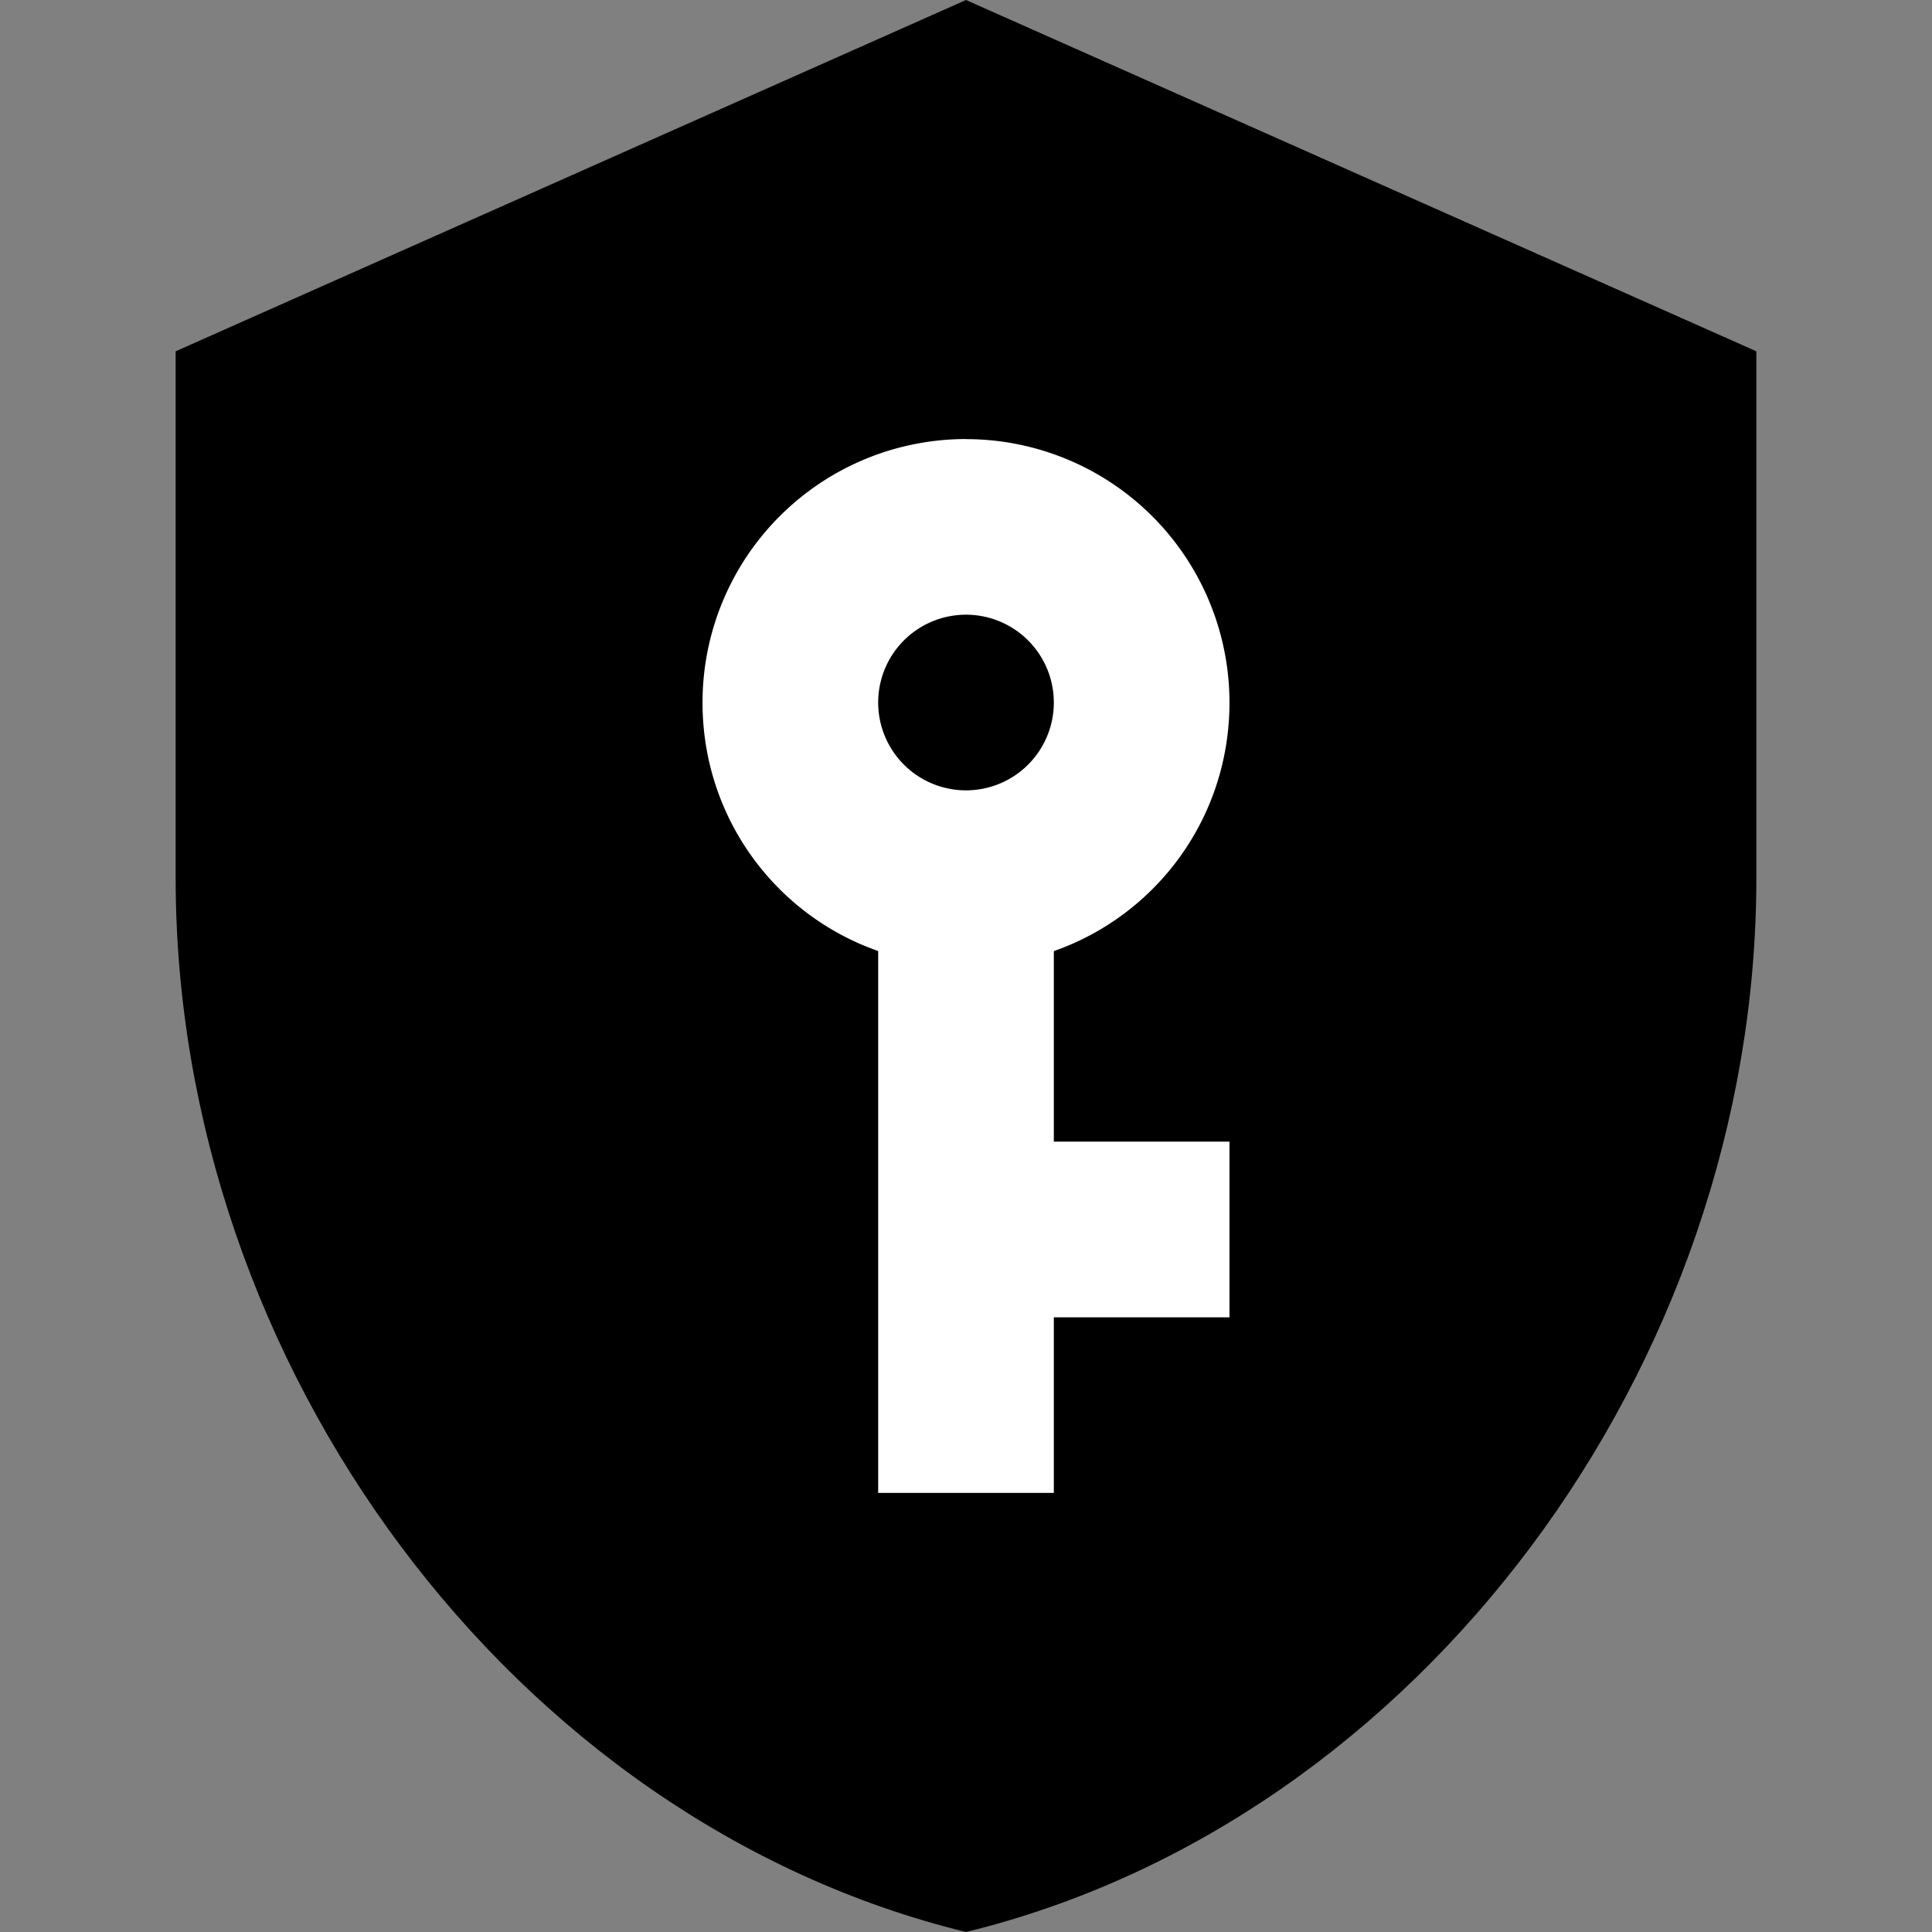 <svg xmlns="http://www.w3.org/2000/svg" viewBox="0 0 24 24">
	<rect x="0" y="0" width="24" height="24" fill="#808080" stroke="none"/>
	<path d="M21.818 10.909V4.364L12 0 2.182 4.364v6.545C2.182 16.964 6.371 22.625 12 24c5.629-1.375 9.818-7.036 9.818-13.091" fill="black"/>
	<path d="M12 7.636a1.091 1.091 90 011.091 1.091A1.091 1.091 90 0112 9.818 1.091 1.091 90 0110.909 8.727 1.091 1.091 90 0112 7.636m0-2.182A3.273 3.273 90 008.727 8.727c0 1.429.905 2.64 2.182 3.087v6.731h2.182V16.364h2.182V14.182H13.091V11.815c1.276-.447 2.182-1.658 2.182-3.087A3.273 3.273 90 0012 5.455Z" fill="white"/>
</svg>
